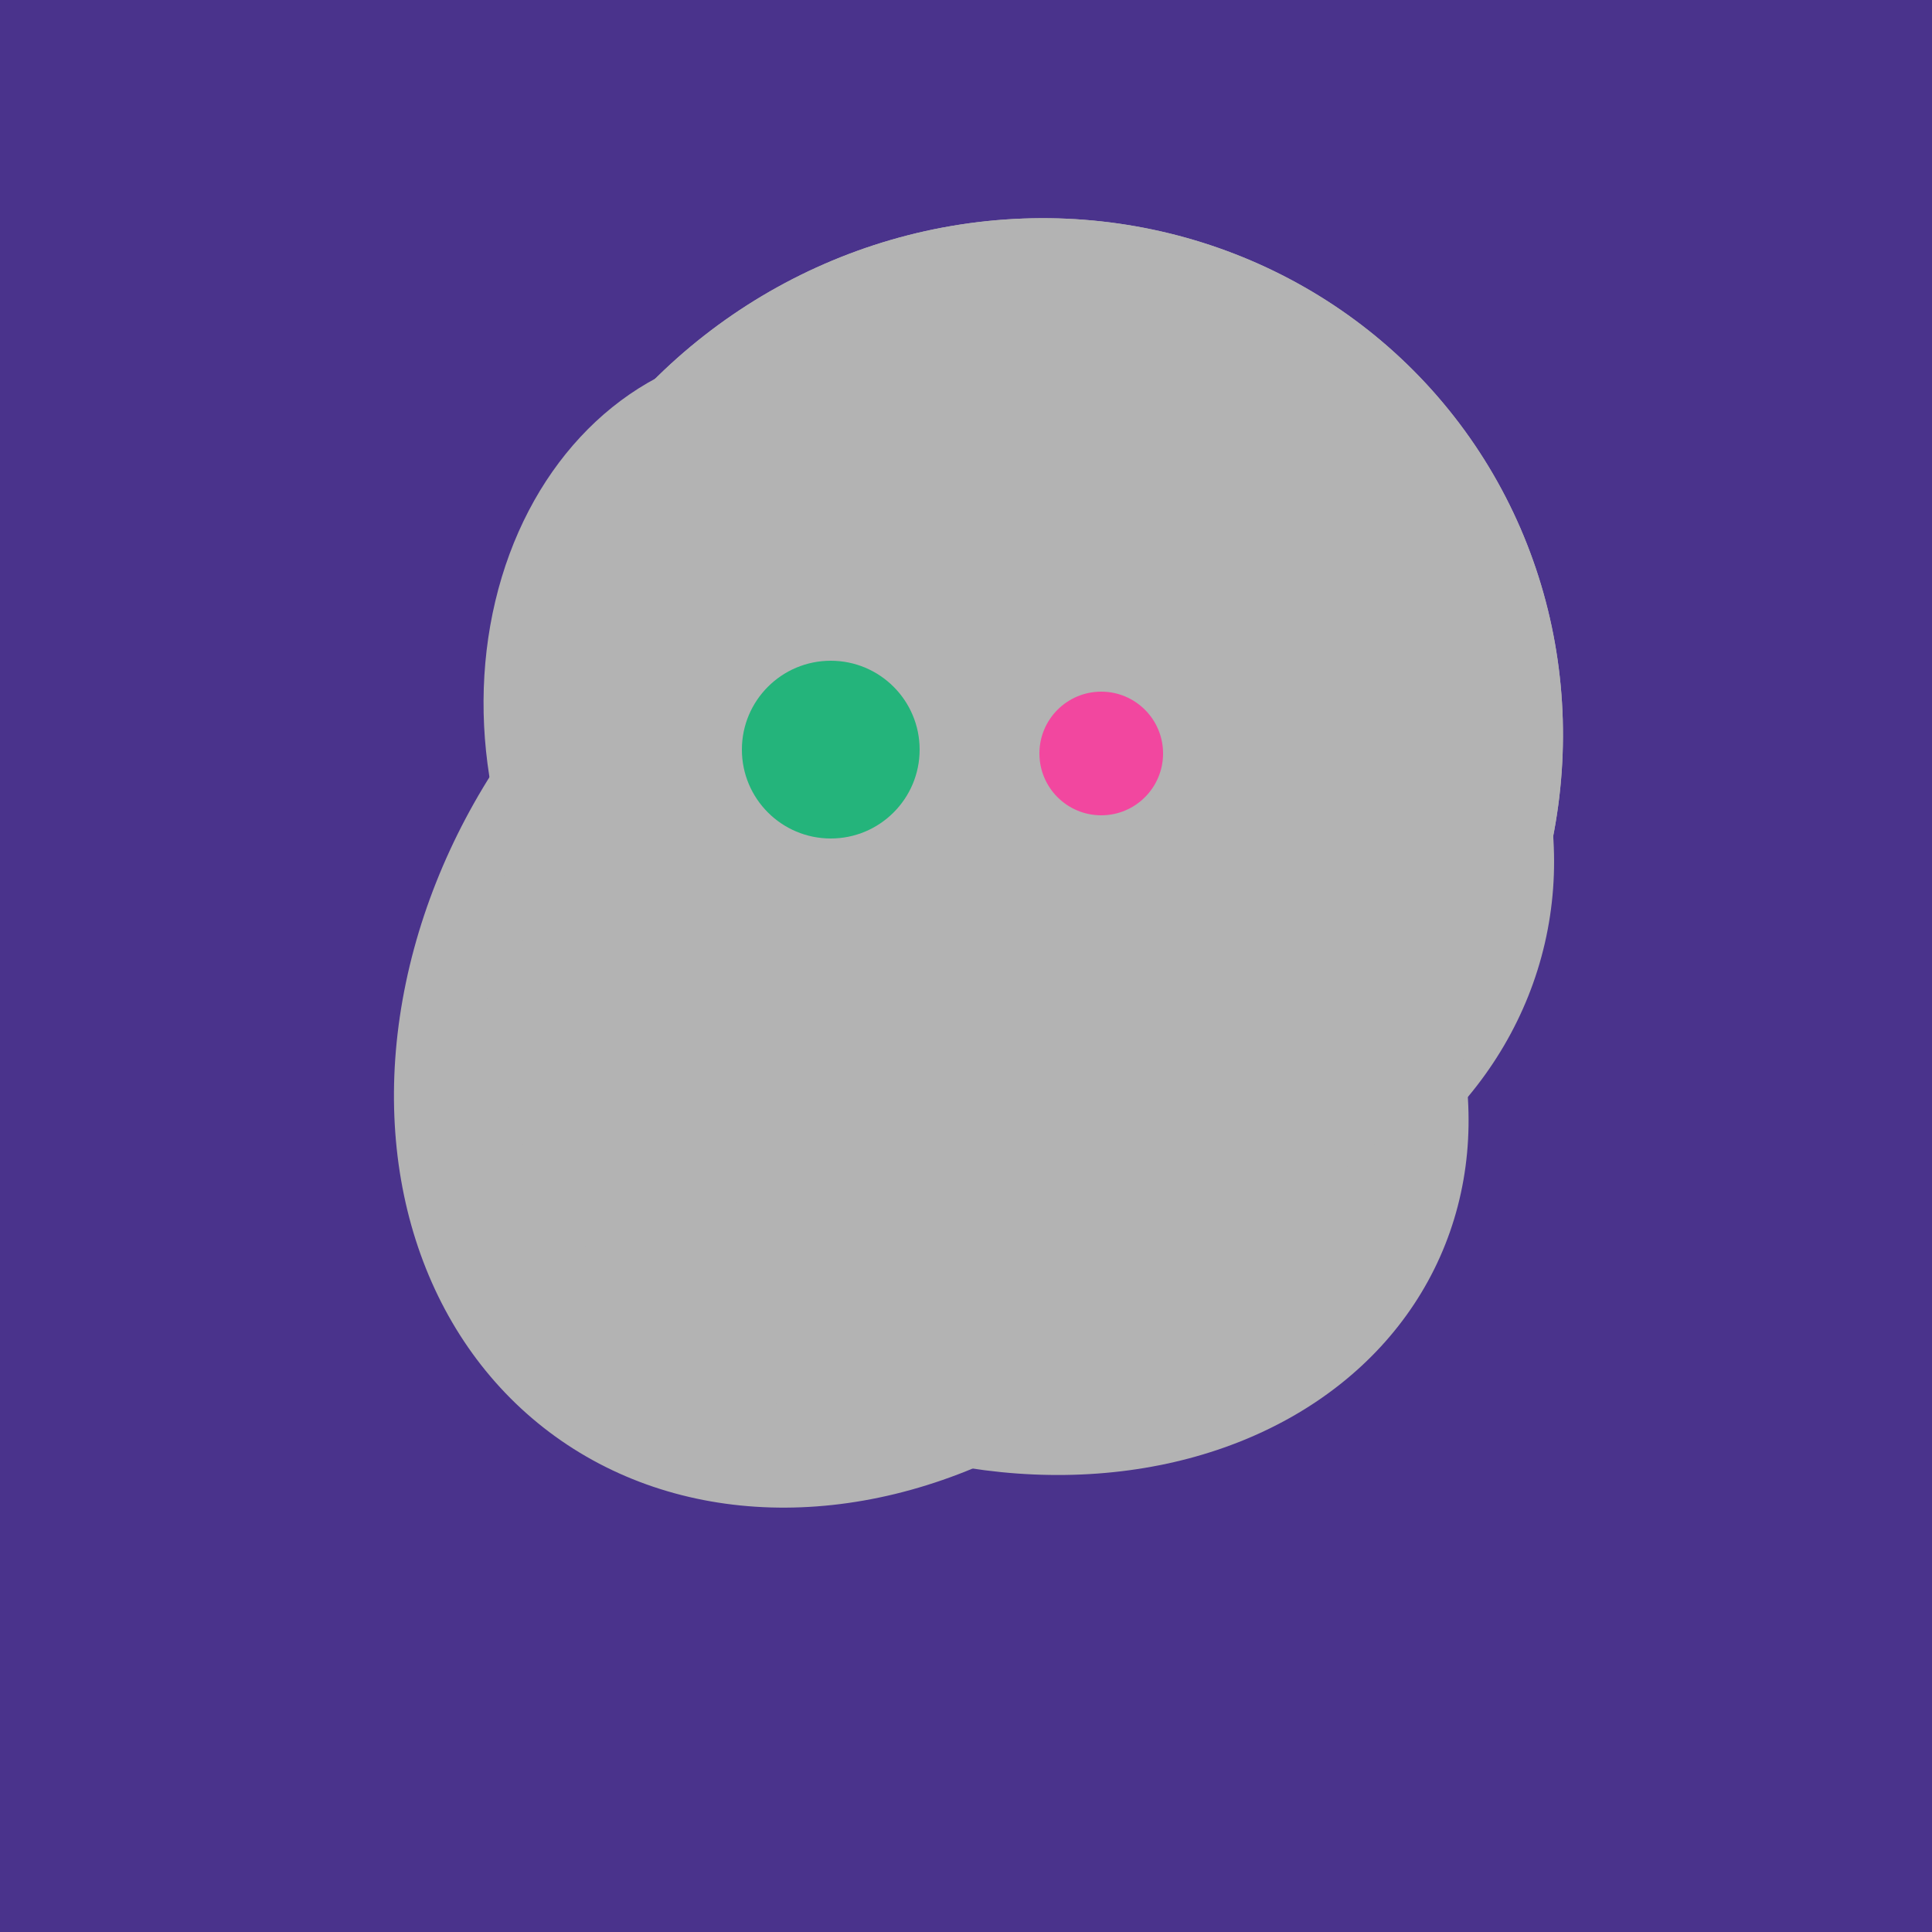 <svg width="500" height="500" xmlns="http://www.w3.org/2000/svg"><rect width="500" height="500" fill="#4a338c"/><ellipse cx="209" cy="190" rx="101" ry="83" transform="rotate(258, 209, 190)" fill="rgb(179,179,179)"/><ellipse cx="278" cy="216" rx="125" ry="108" transform="rotate(13, 278, 216)" fill="rgb(179,179,179)"/><ellipse cx="220" cy="281" rx="59" ry="83" transform="rotate(229, 220, 281)" fill="rgb(179,179,179)"/><ellipse cx="227" cy="258" rx="141" ry="115" transform="rotate(307, 227, 258)" fill="rgb(179,179,179)"/><ellipse cx="266" cy="194" rx="140" ry="136" transform="rotate(142, 266, 194)" fill="rgb(179,179,179)"/><ellipse cx="253" cy="272" rx="131" ry="105" transform="rotate(204, 253, 272)" fill="rgb(179,179,179)"/><ellipse cx="193" cy="191" rx="63" ry="76" transform="rotate(191, 193, 191)" fill="rgb(179,179,179)"/><ellipse cx="266" cy="194" rx="140" ry="136" transform="rotate(142, 266, 194)" fill="rgb(179,179,179)"/><circle cx="215" cy="194" r="23" fill="rgb(36,180,123)" /><circle cx="285" cy="195" r="16" fill="rgb(242,71,159)" /></svg>